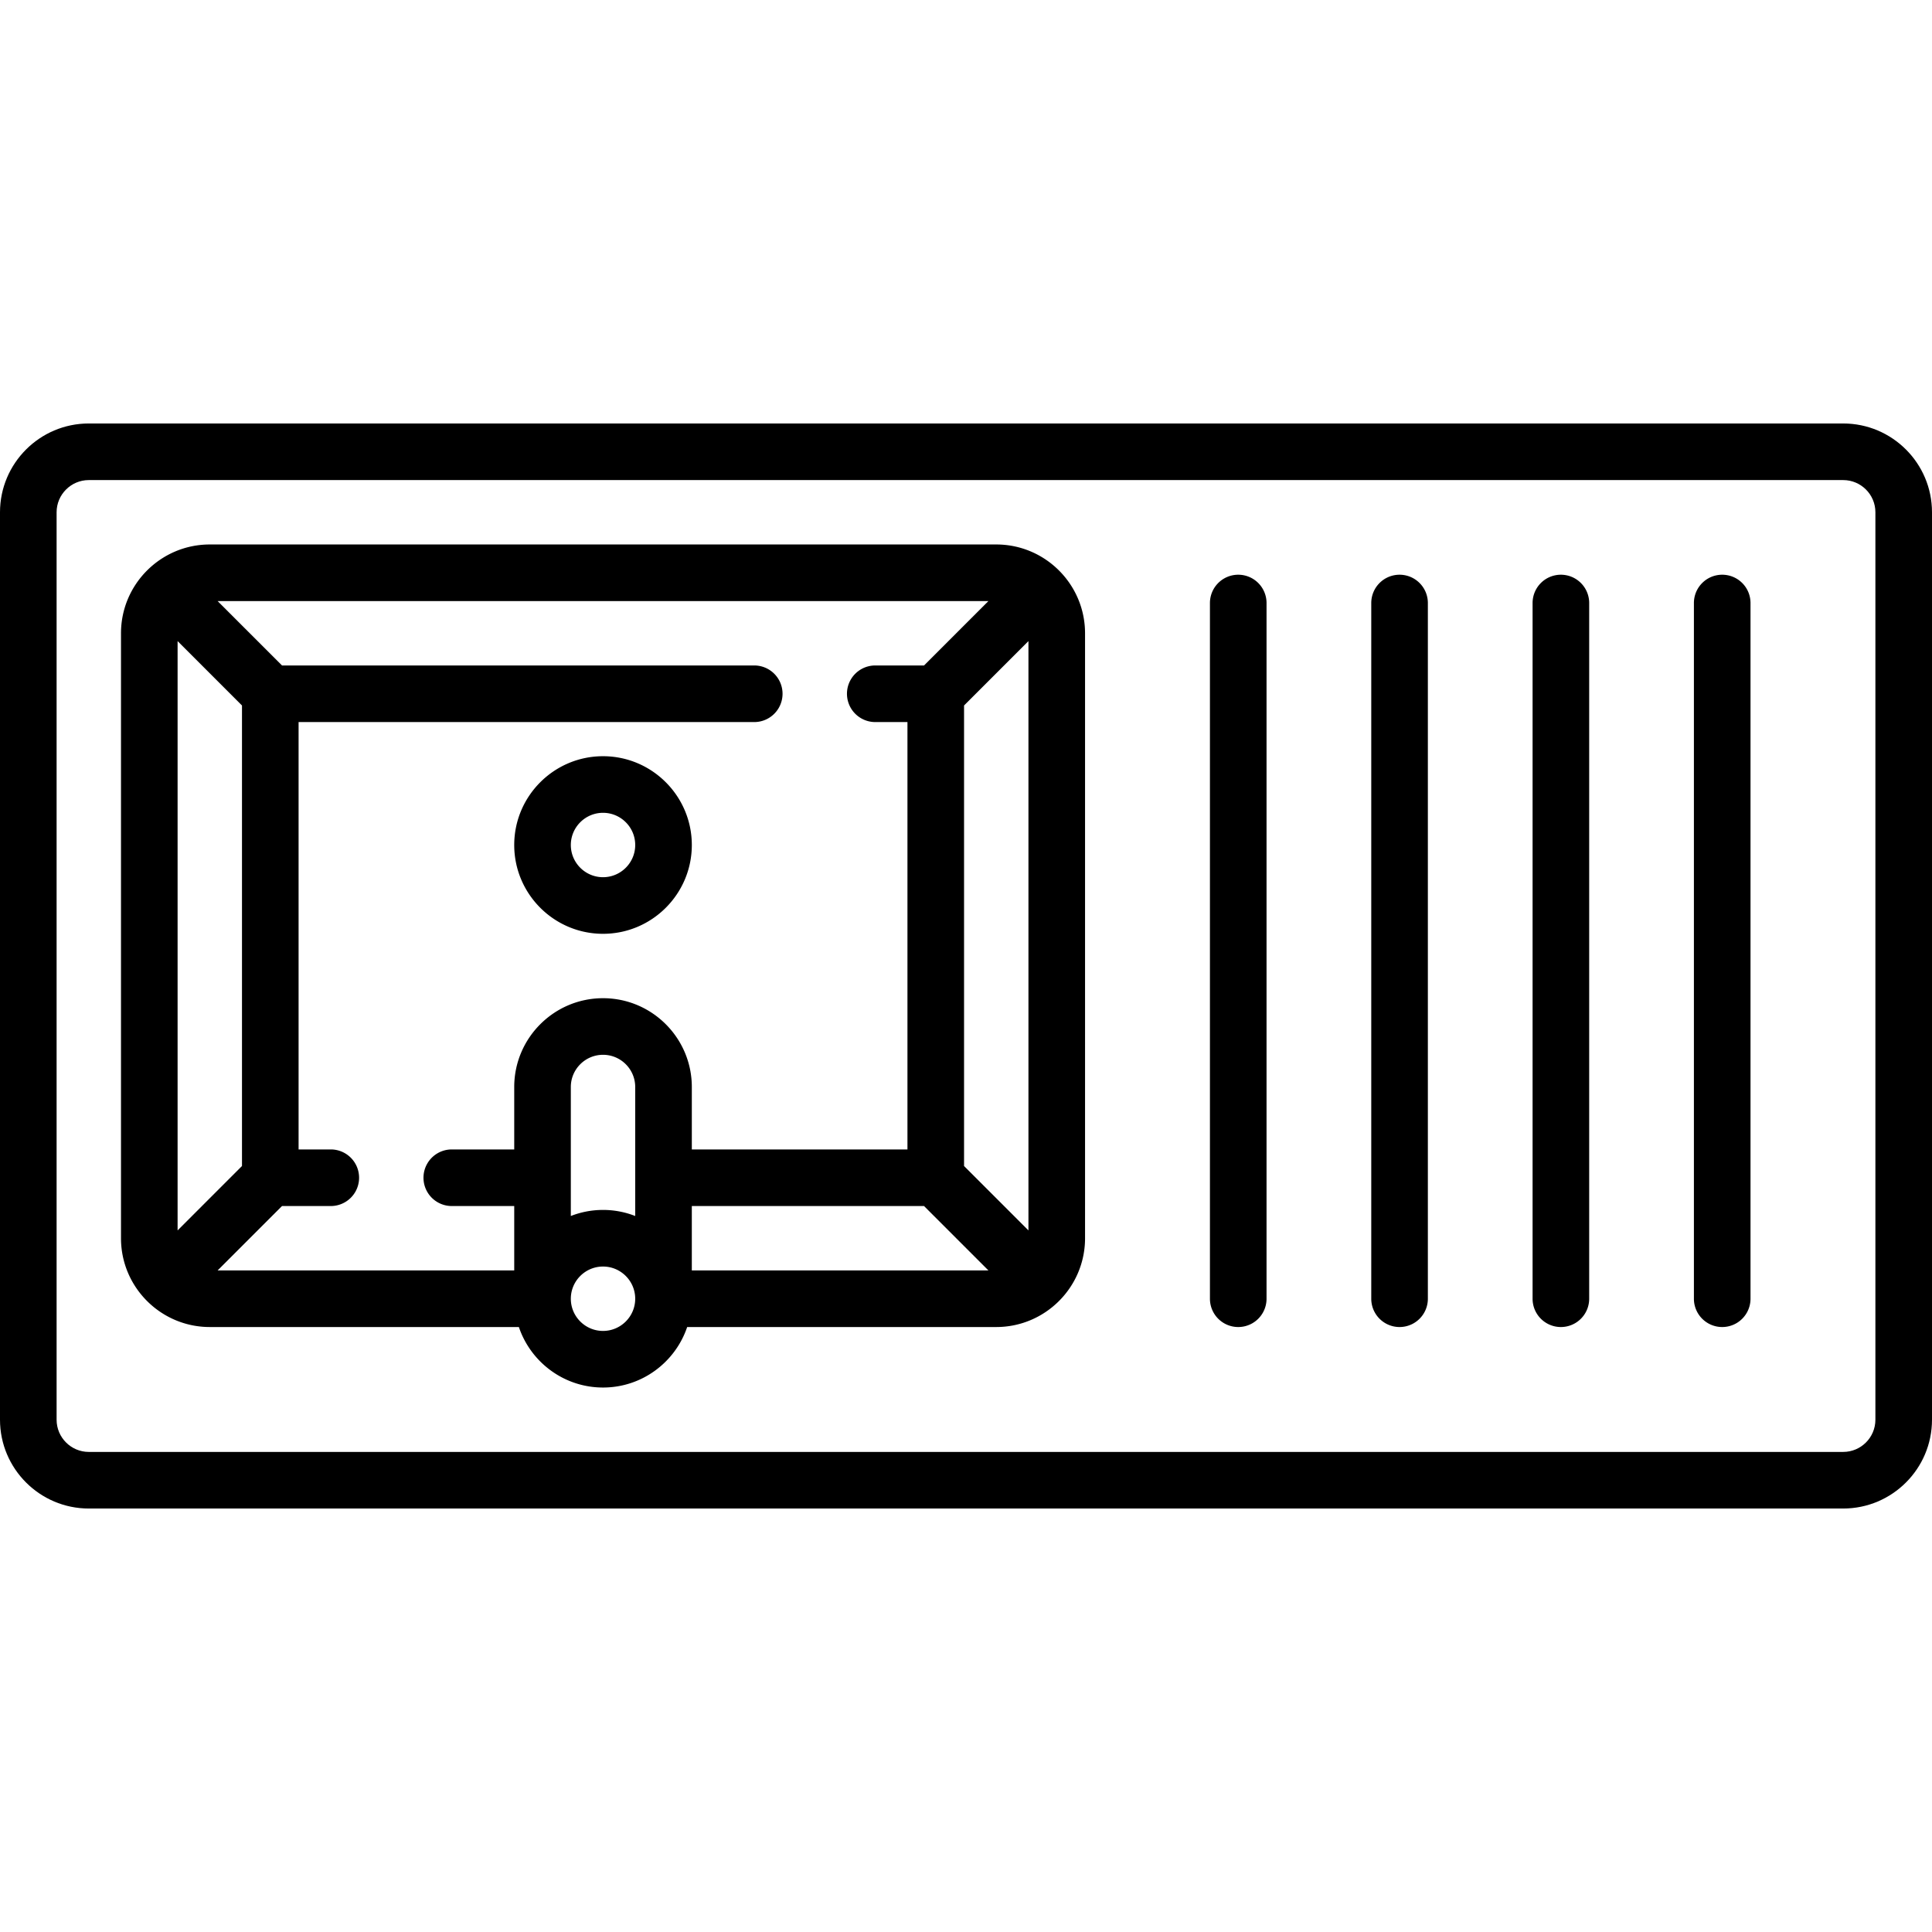 <?xml version="1.0" encoding="UTF-8"?> <svg xmlns="http://www.w3.org/2000/svg" xmlns:xlink="http://www.w3.org/1999/xlink" version="1.1" width="512" height="512" x="0" y="0" viewBox="0 0 512 512" style="enable-background:new 0 0 512 512" xml:space="preserve" class=""> <g> <path d="M488.468 112.226H23.532C10.557 112.226 0 122.782 0 135.758v240.483c0 12.976 10.557 23.533 23.532 23.533h464.936c12.976 0 23.532-10.557 23.532-23.533V135.758c0-12.976-10.557-23.532-23.532-23.532zM497 376.242c0 4.705-3.828 8.533-8.532 8.533H23.532c-4.705 0-8.532-3.828-8.532-8.533V135.758c0-4.705 3.828-8.533 8.532-8.533h464.936c4.705 0 8.532 3.828 8.532 8.533v240.484z" fill="#000000" opacity="1" data-original="#000000"></path> <path d="M264.016 144.291H55.597c-12.976 0-23.532 10.557-23.532 23.532v160.322c0 12.976 10.557 23.532 23.532 23.532h81.91c3.139 9.308 11.946 16.032 22.3 16.032s19.16-6.724 22.3-16.032h81.91c12.976 0 23.532-10.557 23.532-23.532V167.823c-.001-12.976-10.557-23.532-23.533-23.532zM47.065 326.07V169.897l17.064 17.064v122.045L47.065 326.07zm121.273 18.142c-.019 4.688-3.838 8.497-8.531 8.497-4.705 0-8.532-3.828-8.532-8.532 0-4.704 3.828-8.532 8.532-8.532 4.693 0 8.512 3.81 8.531 8.499l-.002.034.002.034zm0-21.96a23.396 23.396 0 0 0-8.532-1.608c-3.009 0-5.885.574-8.532 1.608v-34.188c0-4.705 3.828-8.532 8.532-8.532 4.704 0 8.532 3.828 8.532 8.532v34.188zm-8.53-57.719c-12.975 0-23.532 10.557-23.532 23.532v16.548h-16.549a7.5 7.5 0 0 0 0 15h16.549v17.064H57.671l17.064-17.064h12.928a7.5 7.5 0 0 0 0-15h-8.534V191.355h120.754a7.5 7.5 0 0 0 0-15H74.735l-17.064-17.064h204.271l-17.064 17.064h-12.923a7.5 7.5 0 0 0 0 15h8.53v113.258H183.34v-16.548c0-12.976-10.557-23.532-23.532-23.532zm23.531 72.144v-17.064h61.539l17.064 17.064h-78.603zm89.209-10.606-17.064-17.065V186.961l17.064-17.064v156.174z" fill="#000000" opacity="1" data-original="#000000"></path> <path d="M159.807 200.404c-12.975 0-23.532 10.557-23.532 23.532s10.556 23.532 23.532 23.532 23.532-10.557 23.532-23.532-10.557-23.532-23.532-23.532zm0 32.063c-4.704 0-8.532-3.828-8.532-8.532s3.827-8.532 8.532-8.532 8.532 3.828 8.532 8.532-3.828 8.532-8.532 8.532zM328.146 152.307a7.5 7.5 0 0 0-7.5 7.5v184.371a7.5 7.5 0 0 0 15 0V159.807a7.5 7.5 0 0 0-7.5-7.5zM370.898 152.307a7.5 7.5 0 0 0-7.5 7.5v184.371a7.5 7.5 0 0 0 15 0V159.807a7.5 7.5 0 0 0-7.5-7.5zM413.65 152.307a7.5 7.5 0 0 0-7.5 7.5v184.371a7.5 7.5 0 0 0 15 0V159.807a7.5 7.5 0 0 0-7.5-7.5zM456.403 152.307a7.5 7.5 0 0 0-7.5 7.5v184.371a7.5 7.5 0 0 0 15 0V159.807a7.5 7.5 0 0 0-7.5-7.5z" fill="#000000" opacity="1" data-original="#000000"></path> </g> </svg> 
